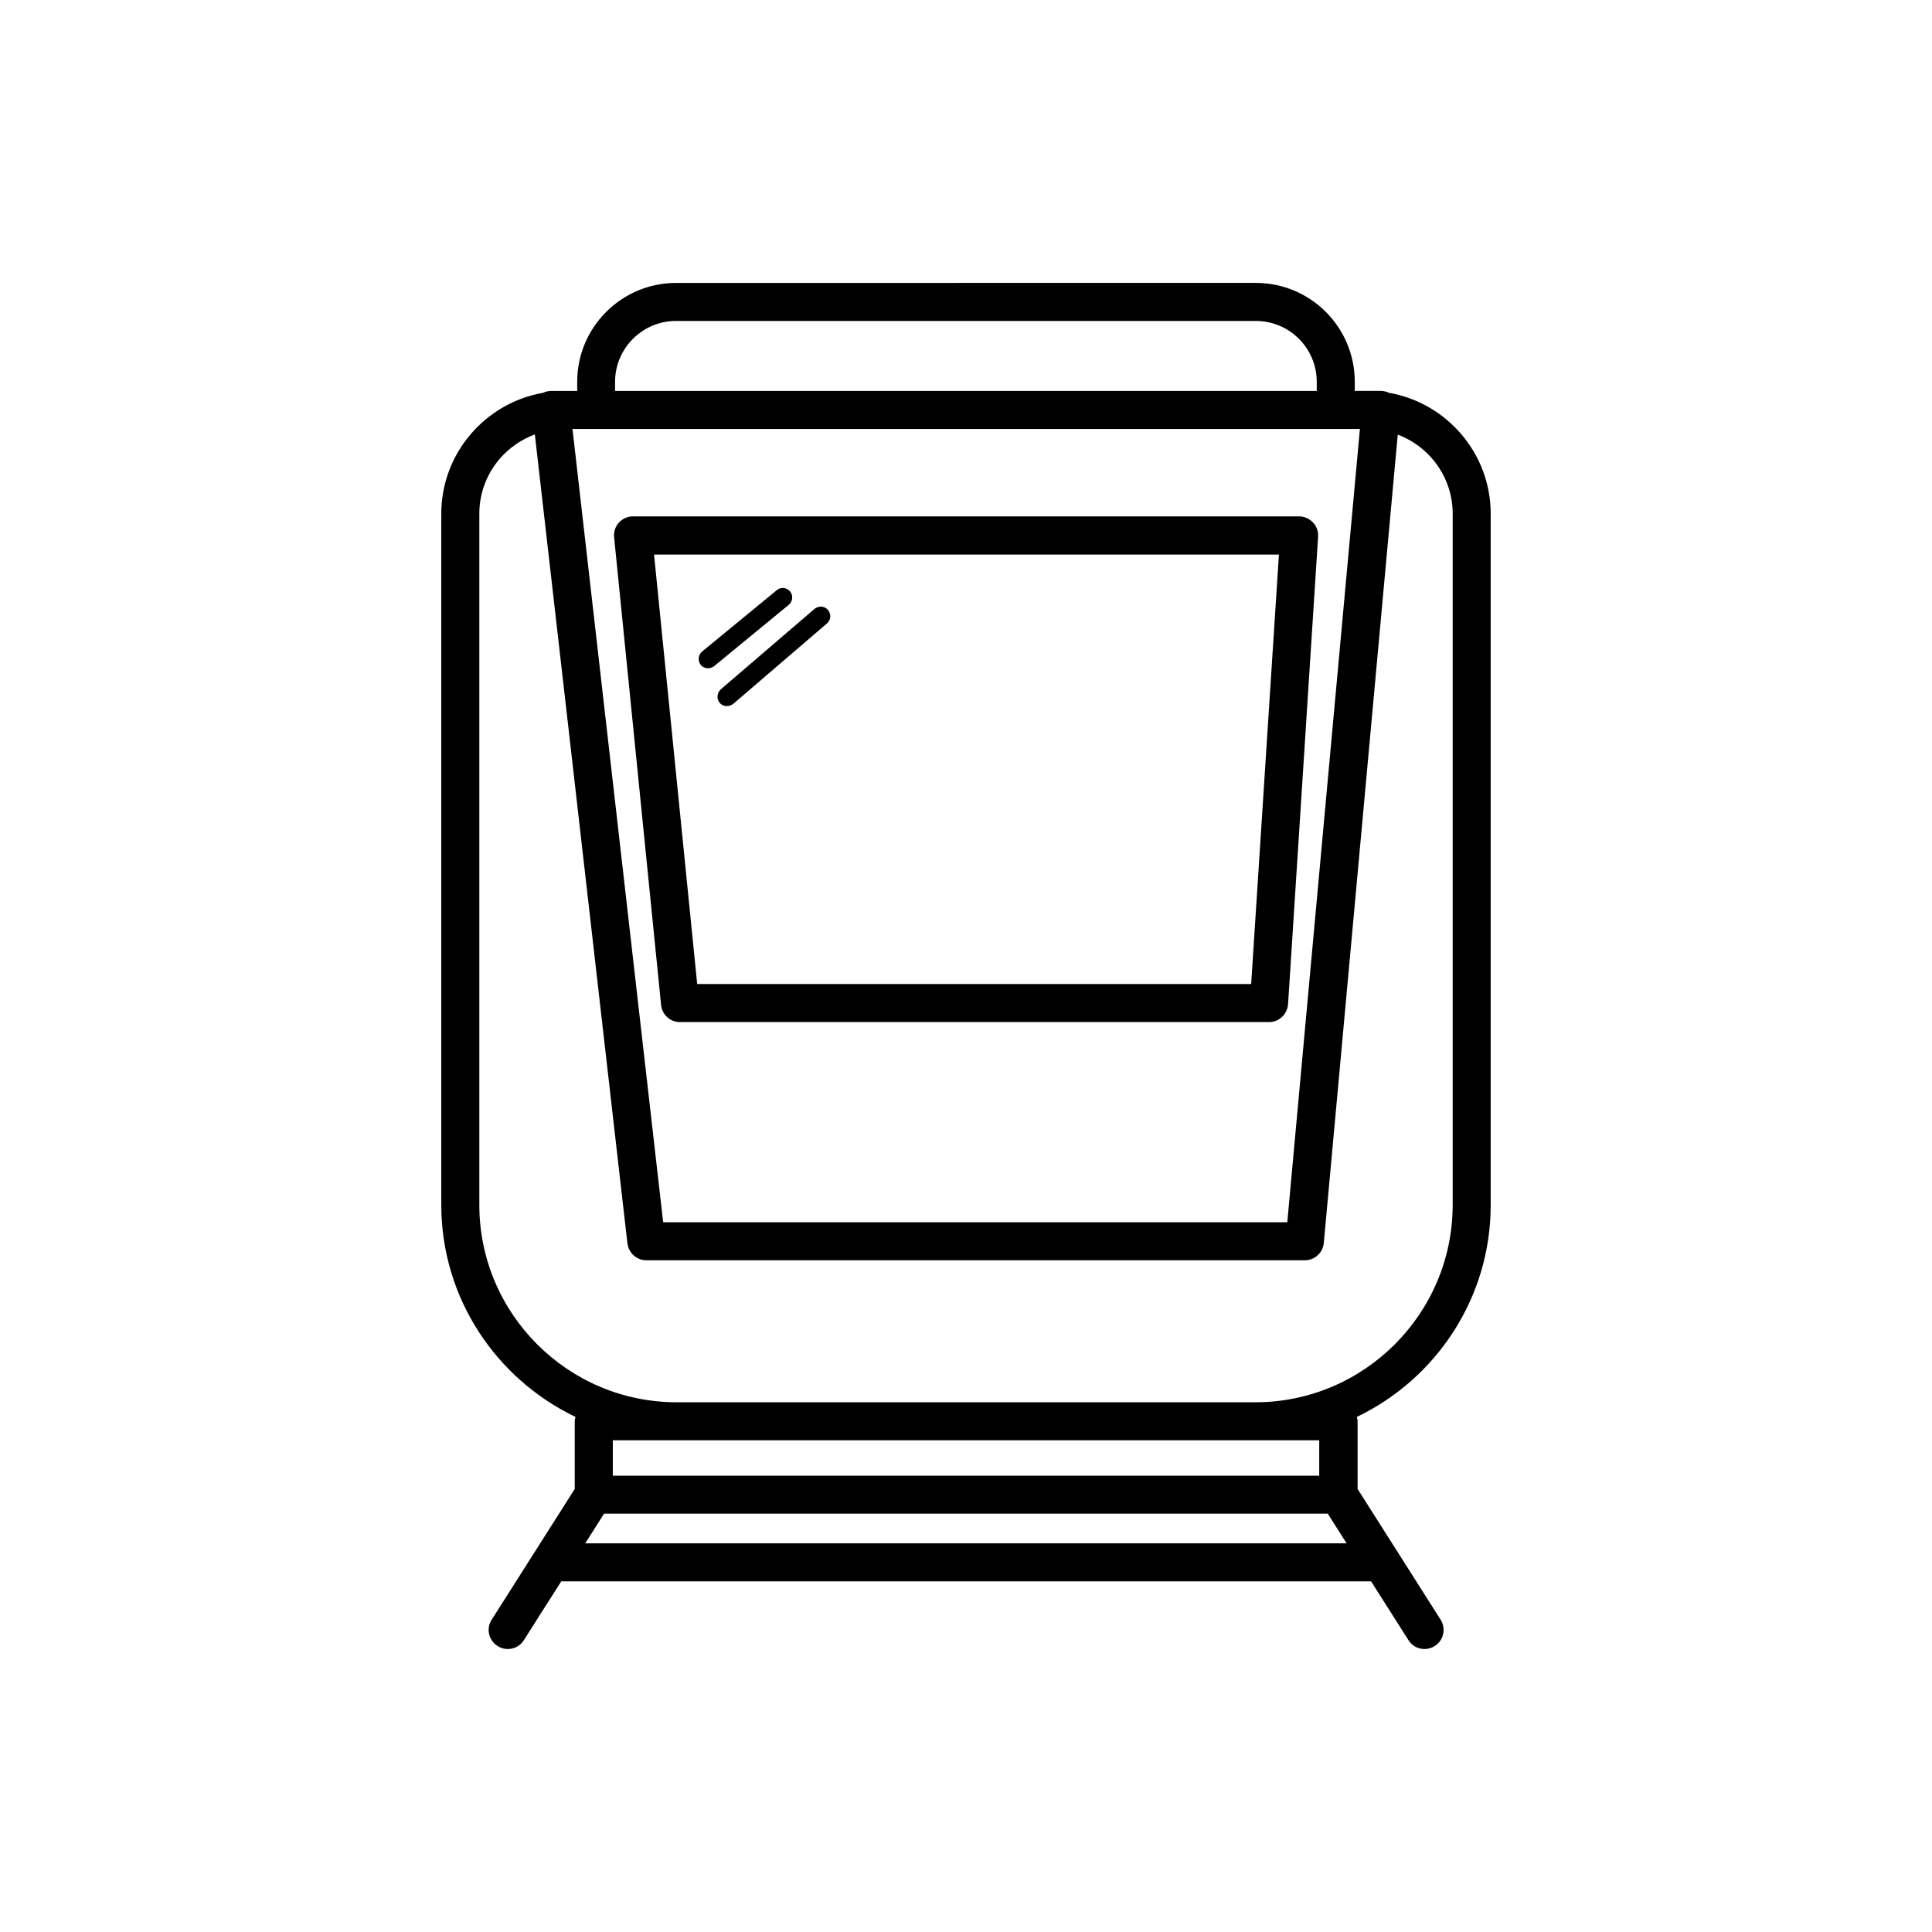 <?xml version="1.0" encoding="UTF-8"?>
<!-- Uploaded to: ICON Repo, www.svgrepo.com, Generator: ICON Repo Mixer Tools -->
<svg fill="#000000" width="800px" height="800px" version="1.1" viewBox="144 144 512 512" xmlns="http://www.w3.org/2000/svg">
 <g>
  <path d="m539.05 463.33v-183.19c0-16.02-11.688-29.371-26.953-32.043-0.656-0.301-1.41-0.504-2.168-0.504h-6.902v-2.418c0-14.461-11.738-26.199-26.199-26.199l-153.66 0.004c-14.461 0-26.199 11.738-26.199 26.199v2.418h-6.902c-0.754 0-1.512 0.203-2.168 0.504-15.266 2.672-26.953 16.02-26.953 32.043v183.13c0 24.789 14.559 46.148 35.57 56.227-0.102 0.352-0.203 0.707-0.203 1.109v17.984l-22.016 34.66c-1.512 2.367-0.805 5.441 1.562 6.953 0.855 0.555 1.762 0.805 2.719 0.805 1.664 0 3.273-0.805 4.231-2.316l9.926-15.617h214.62l9.926 15.617c0.957 1.512 2.57 2.316 4.231 2.316 0.906 0 1.863-0.25 2.719-0.805 2.367-1.512 3.023-4.586 1.562-6.953l-22.016-34.66v-17.984c0-0.402-0.152-0.754-0.203-1.109 20.914-10.027 35.477-31.391 35.477-56.176zm-232.05-218.15c0-8.867 7.254-16.121 16.121-16.121h153.71c8.918 0 16.121 7.254 16.121 16.121v2.418h-185.95zm-5.039 12.492h202.43l-19.246 210.24h-165.4l-24.031-210.24zm-2.871 295.33 4.988-7.859h191.8l4.988 7.859zm194.52-27.305v9.371h-187.21v-9.371zm-16.926-10.078h-153.36c-28.816 0-52.297-23.477-52.297-52.297v-183.18c0-9.672 6.144-17.836 14.711-21.008l24.535 214.37c0.301 2.519 2.469 4.484 4.988 4.484h174.52c2.621 0 4.785-1.965 5.039-4.586l19.598-214.22c8.516 3.223 14.559 11.387 14.559 20.957v183.13c0 28.871-23.477 52.348-52.293 52.348z"/>
  <path d="m324.18 414.86h156.13c2.672 0 4.836-2.066 5.039-4.734l7.961-123.89c0.102-1.41-0.402-2.769-1.359-3.777-0.957-1.008-2.266-1.613-3.68-1.613h-176.54c-1.41 0-2.769 0.605-3.727 1.664-0.957 1.059-1.41 2.469-1.258 3.879l12.445 123.89c0.246 2.617 2.414 4.582 4.984 4.582zm-6.852-123.89h165.6l-7.356 113.81h-146.81z"/>
  <path d="m334.75 330.27c0.504 0.605 1.211 0.855 1.914 0.855 0.605 0 1.16-0.203 1.664-0.605l24.836-21.312c1.059-0.906 1.16-2.519 0.25-3.578-0.906-1.059-2.469-1.16-3.578-0.25l-24.836 21.312c-1.004 0.961-1.156 2.57-0.25 3.578z"/>
  <path d="m331.63 321.1c0.555 0 1.109-0.203 1.613-0.555l19.797-16.273c1.059-0.906 1.211-2.469 0.352-3.527-0.855-1.059-2.469-1.258-3.527-0.352l-19.801 16.273c-1.059 0.906-1.211 2.469-0.352 3.527 0.457 0.605 1.211 0.906 1.918 0.906z"/>
 </g>
</svg>